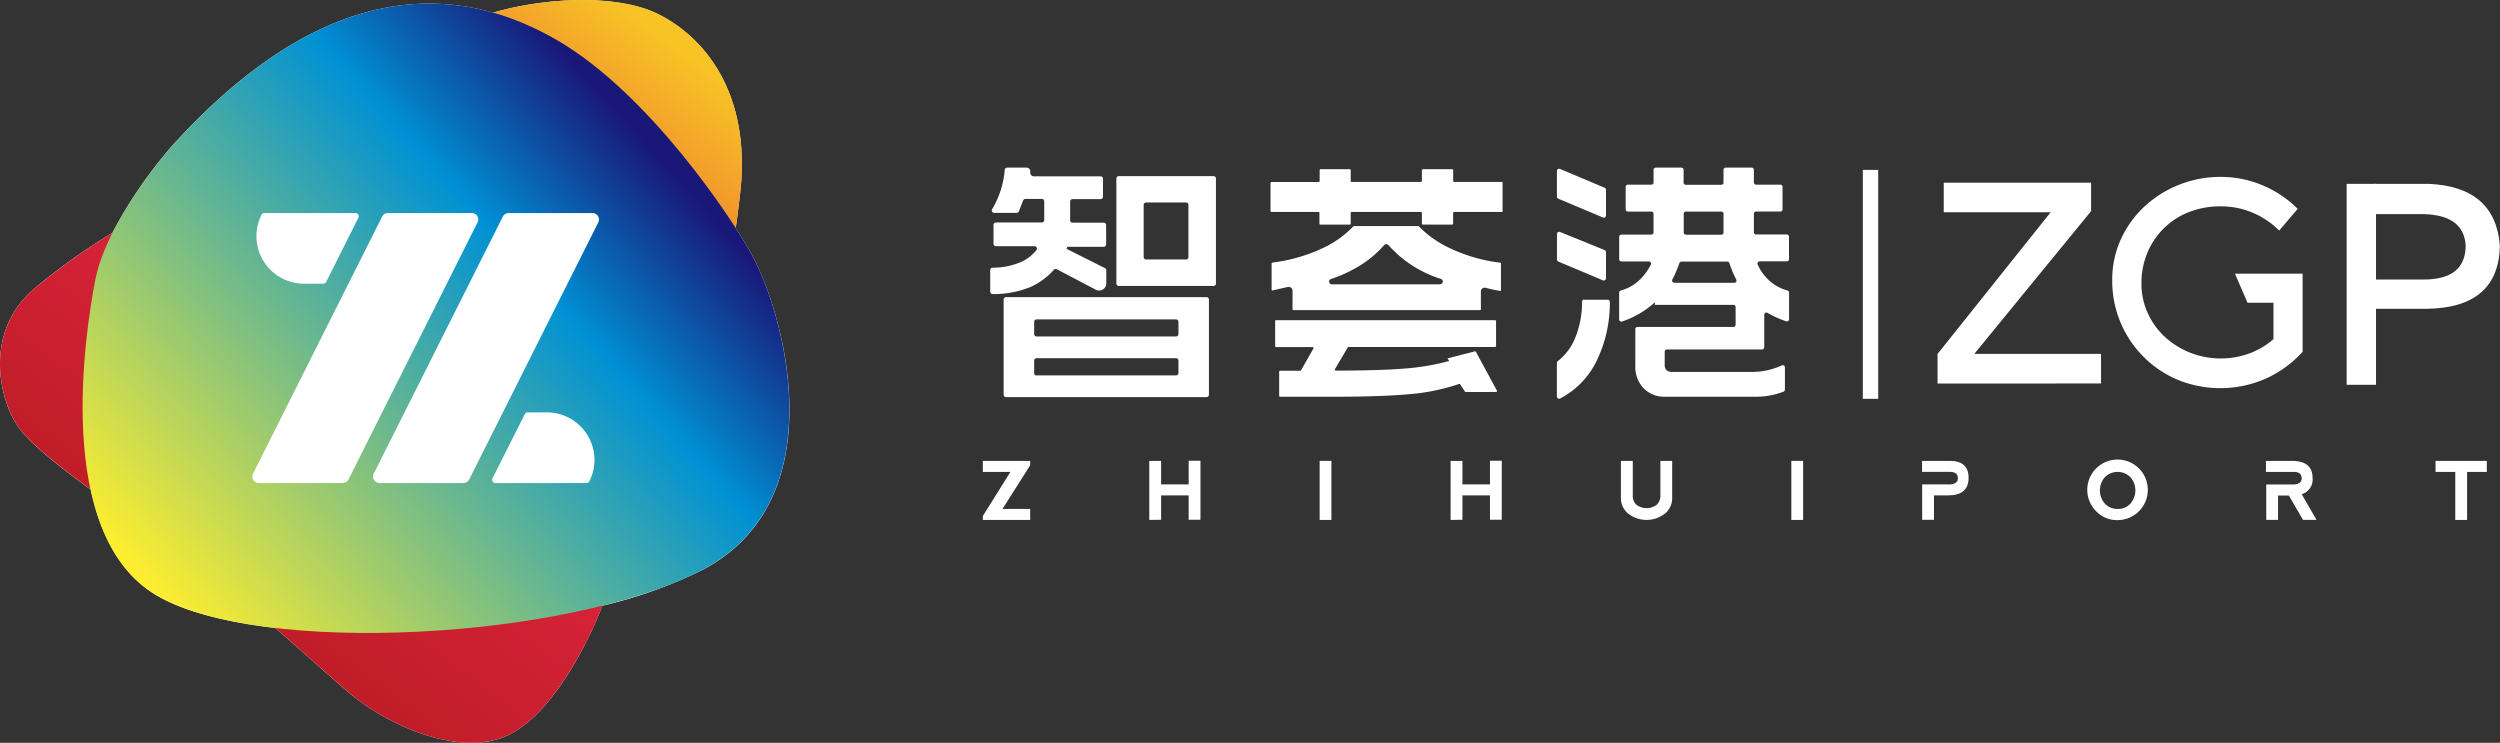 <svg xmlns="http://www.w3.org/2000/svg" xmlns:xlink="http://www.w3.org/1999/xlink" viewBox="0 0 578.05 171.75"><rect x="0" y="0" width="578.05" height="171.75" fill="#333333" stroke="none"/><defs><style>.cls-1{isolation:isolate;}.cls-2{fill:#fff;}.cls-3,.cls-4{mix-blend-mode:multiply;}.cls-3{fill:url(#未命名的渐变_92);}.cls-4{fill:url(#未命名的渐变_100);}</style><linearGradient id="未命名的渐变_92" x1="50.11" y1="136.83" x2="149.78" y2="5.17" gradientUnits="userSpaceOnUse"><stop offset="0" stop-color="#c01d28"/><stop offset="0.48" stop-color="#e22540"/><stop offset="1" stop-color="#f8c425"/></linearGradient><linearGradient id="未命名的渐变_100" x1="37.68" y1="140.07" x2="152.55" y2="36.73" gradientUnits="userSpaceOnUse"><stop offset="0" stop-color="#ffee2e"/><stop offset="0.74" stop-color="#0091d4"/><stop offset="1" stop-color="#191879"/></linearGradient></defs><title>资源 1</title><g class="cls-1"><g id="图层_2" data-name="图层 2"><g id="图层_1-2" data-name="图层 1"><path class="cls-2" d="M448,88.68V81.84l26.15-32.76H449.43V42.23H483.5v6.59l-27,33H485.8v6.85Z"/><path class="cls-2" d="M527,53.31a19.29,19.29,0,0,0-6.1-4.11,18.78,18.78,0,0,0-7.47-1.49A19.79,19.79,0,0,0,506.23,49a17.12,17.12,0,0,0-5.82,3.7,17.34,17.34,0,0,0-3.86,5.66,18,18,0,0,0-1.4,7.18,16.16,16.16,0,0,0,1.49,6.93,17,17,0,0,0,4,5.5,19.22,19.22,0,0,0,5.85,3.61,19.37,19.37,0,0,0,13.64.13,18.2,18.2,0,0,0,5.54-3.29V70h-6l-2.91-6.73h15.65V81.34a25.73,25.73,0,0,1-8.45,6.17,26.07,26.07,0,0,1-20.42.31,24.77,24.77,0,0,1-15.15-23,22.41,22.41,0,0,1,2-9.5,23.9,23.9,0,0,1,5.48-7.6,25.86,25.86,0,0,1,17.53-6.82,24.78,24.78,0,0,1,9.87,2,25.3,25.3,0,0,1,8,5.39Z"/><path class="cls-2" d="M561.57,42.51H549v7h11.41q9.25.23,9.7,7.22,0,7.9-9.7,7.9H549v6.77h12.09q16.7-.22,16.93-14.67Q576.91,43.18,561.57,42.51Z"/><rect class="cls-2" x="542.59" y="42.51" width="6.79" height="46.46"/><rect class="cls-2" x="430.72" y="39.28" width="3.56" height="52.93"/><path class="cls-2" d="M238.22,39.7v.07a.85.85,0,0,0,.84,1h15.41a.56.56,0,0,1,.56.56v4.15a.56.56,0,0,1-.56.56H248a.56.56,0,0,0-.56.56v4.33a.56.56,0,0,0,.56.56h7.2a.56.56,0,0,1,.56.56v4.45a.56.56,0,0,1-.56.56h-8.41l-.18.48L255.5,62a.56.56,0,0,1,.3.5v3a1.67,1.67,0,0,1-2.45,1.48l-9-4.73a.55.55,0,0,0-.68.13,15.66,15.66,0,0,1-5.45,4A22.77,22.77,0,0,1,229.53,68a.57.57,0,0,1-.57-.56v-5a.56.56,0,0,1,.55-.55,16.28,16.28,0,0,0,6.56-1.31,9.6,9.6,0,0,0,3.57-2.75.56.56,0,0,0-.45-.9h-8.91a.56.56,0,0,1-.56-.56V52a.56.56,0,0,1,.56-.56h10.61a.56.56,0,0,0,.56-.56V46.55a.56.56,0,0,0-.56-.56H237.1a.56.56,0,0,0-.52.35l-1,2.53a.56.56,0,0,1-.52.35h-5.19a.56.56,0,0,1-.48-.83,20.92,20.92,0,0,0,2.92-9.08.57.57,0,0,1,.56-.55h4.53A.85.85,0,0,1,238.22,39.7Zm41.31,29.56v22a.56.56,0,0,1-.56.56H232.62a.56.56,0,0,1-.56-.56v-22a.56.56,0,0,1,.56-.56H279A.56.56,0,0,1,279.53,69.27ZM239.68,77.8h32.24a.56.56,0,0,0,.56-.56V74.41a.56.56,0,0,0-.56-.56H239.68a.56.56,0,0,0-.56.56v2.83A.56.56,0,0,0,239.68,77.8Zm0,9h32.24a.56.56,0,0,0,.56-.56V83.38a.56.56,0,0,0-.56-.56H239.68a.56.56,0,0,0-.56.56v2.89A.56.56,0,0,0,239.68,86.83Zm41.47-45.54v24.3a.56.56,0,0,1-.56.56H258.69a.56.56,0,0,1-.56-.56V41.28a.56.56,0,0,1,.56-.56h21.91A.56.56,0,0,1,281.15,41.28ZM265,60h9.23a.56.56,0,0,0,.56-.56V47.38a.56.56,0,0,0-.56-.56H265a.56.56,0,0,0-.56.56v12.1A.56.56,0,0,0,265,60Z"/><path class="cls-2" d="M371.34,43.88v5.94a.51.51,0,0,1-.71.47l-10.33-4.35a.51.51,0,0,1-.31-.47V39.53a.51.51,0,0,1,.71-.47L371,43.4A.52.52,0,0,1,371.34,43.88Zm0,14.42v6.05a.51.51,0,0,1-.71.47l-10.33-4.35A.51.51,0,0,1,360,60V54.11a.51.51,0,0,1,.71-.48L371,57.82A.52.52,0,0,1,371.34,58.29Zm-5.06,11h5.43a.52.52,0,0,1,.52.53A30.65,30.65,0,0,1,369.1,83.6a19.31,19.31,0,0,1-8.37,8.54.52.52,0,0,1-.75-.46V83.91a.5.5,0,0,1,.21-.41,12.85,12.85,0,0,0,4-5.32,21.74,21.74,0,0,0,1.61-8.43A.51.51,0,0,1,366.28,69.25Zm23-30v2.92a.51.51,0,0,0,.51.51H398a.51.51,0,0,0,.51-.51V39.27a.51.51,0,0,1,.51-.51h6a.51.51,0,0,1,.51.51v2.92a.51.51,0,0,0,.51.51h5.61a.51.51,0,0,1,.51.51V48.4a.51.51,0,0,1-.51.51h-5.61a.51.51,0,0,0-.51.51v4.29a.51.51,0,0,0,.51.51h7.1a.51.51,0,0,1,.51.51v5.19a.51.51,0,0,1-.51.51h-6.26a.51.51,0,0,0-.48.7A10.75,10.75,0,0,0,409,64.79a10.31,10.31,0,0,0,4.29,2.38.51.51,0,0,1,.38.49V73.8a.52.52,0,0,1-.68.49,24.66,24.66,0,0,1-2.37-.95,18.16,18.16,0,0,1-1.92-1,.51.51,0,0,0-.77.44v7.51a.51.51,0,0,1-.51.51h-22a.51.51,0,0,0-.51.51v3.07q0,1.62,1.73,1.62h18.54a16.46,16.46,0,0,0,6.8-1.51.51.51,0,0,1,.73.46v5.12a.52.52,0,0,1-.33.49A17.5,17.5,0,0,1,406,91.73h-21a6.58,6.58,0,0,1-5-2,7.21,7.21,0,0,1-1.88-5.2V76.1a.51.51,0,0,1,.51-.51h22.17a.51.51,0,0,0,.51-.51V71a.51.51,0,0,0-.51-.51H382.64v-.6a21.16,21.16,0,0,1-7.57,4.44.52.52,0,0,1-.69-.49V67.66a.51.51,0,0,1,.38-.49A10,10,0,0,0,379,64.82a13,13,0,0,0,2.7-3.63.51.51,0,0,0-.47-.74H374.9a.51.51,0,0,1-.51-.51V54.75a.51.51,0,0,1,.51-.51h6.92a.51.51,0,0,0,.51-.51V49.43a.51.51,0,0,0-.51-.51H376.4a.51.51,0,0,1-.51-.51V43.21a.51.51,0,0,1,.51-.51h5.43a.51.51,0,0,0,.51-.51V39.27a.51.51,0,0,1,.51-.51h5.91A.51.51,0,0,1,389.28,39.27Zm-2.16,26.09H401a.51.51,0,0,0,.45-.75,27.14,27.14,0,0,1-1.58-3.8.51.51,0,0,0-.48-.35H388.8a.52.52,0,0,0-.49.34q-.46,1.26-.83,2.11a12.79,12.79,0,0,1-.81,1.69A.51.51,0,0,0,387.11,65.36Zm2.68-11.12H398a.51.51,0,0,0,.51-.51V49.43a.51.51,0,0,0-.51-.51h-8.18a.51.51,0,0,0-.51.51v4.29A.51.51,0,0,0,389.79,54.24Z"/><path class="cls-2" d="M345.92,74.26V80a.23.23,0,0,1-.23.23H311.82a.23.23,0,0,0-.2.11l-2.95,5a.24.24,0,0,0,.21.35q9.5,0,15.31-.43a56,56,0,0,0,10.89-1.79l-.38-.61L341,81.24a.23.23,0,0,1,.26.11l4.85,8.95a.23.23,0,0,1-.2.34h-7a.23.23,0,0,1-.2-.11l-1.08-1.66a.23.23,0,0,0-.27-.09,47.34,47.34,0,0,1-11.49,2.36q-6.6.6-18.14.6H296a.23.23,0,0,1-.23-.23V85.95a.23.23,0,0,1,.23-.23h4.64a.23.23,0,0,0,.2-.12l2.84-5a.23.23,0,0,0-.2-.35h-8.41a.23.23,0,0,1-.23-.23V74.26a.23.23,0,0,1,.23-.23h50.61A.23.23,0,0,1,345.92,74.26Z"/><path class="cls-2" d="M346.89,60.74a37.69,37.69,0,0,1-12.95-4h0A24,24,0,0,1,328,52.27h-15a24.37,24.37,0,0,1-6,4.54,38.59,38.59,0,0,1-12.8,3.91.2.2,0,0,0-.18.18V67a.18.18,0,0,0,.07.14.22.22,0,0,0,.19,0l3.5-.79.2,0a.89.89,0,0,1,.56.2.84.84,0,0,1,.32.66v4.31a.2.2,0,0,0,.21.19H342.2a.2.2,0,0,0,.21-.19V67.38a.84.84,0,0,1,.33-.67.89.89,0,0,1,.77-.16c1.09.28,1.87.46,2.31.53l1,.17a.21.21,0,0,0,.17,0,.17.17,0,0,0,.06-.13V60.92A.2.2,0,0,0,346.89,60.74Zm-13.89,5H307.93a.63.63,0,0,1-.2-1.22,32.35,32.35,0,0,0,6.43-2.94,25.2,25.2,0,0,0,5.89-4.91.65.65,0,0,1,.49-.22h0a.65.65,0,0,1,.49.23A27.06,27.06,0,0,0,333.2,64.5a.63.63,0,0,1-.2,1.22Z"/><path class="cls-2" d="M312.31,39.35v2.49a.23.23,0,0,0,.23.23h16a.23.23,0,0,0,.23-.23V39.35a.23.23,0,0,1,.23-.23h6.77a.23.23,0,0,1,.23.23v2.49a.23.23,0,0,0,.23.23h11.19V49H336.22a.23.23,0,0,0-.23.23v2.47a.23.23,0,0,1-.23.23H329a.23.23,0,0,1-.23-.23V49.24a.23.23,0,0,0-.23-.23h-16a.23.23,0,0,0-.23.23v2.47a.23.23,0,0,1-.23.23h-6.77a.23.23,0,0,1-.23-.23V49.24a.23.23,0,0,0-.23-.23H294a.23.23,0,0,1-.23-.23V42.31a.23.23,0,0,1,.23-.23h10.9a.23.23,0,0,0,.23-.23V39.35a.23.23,0,0,1,.23-.23h6.77A.23.23,0,0,1,312.31,39.35Z"/><path class="cls-2" d="M238.2,120.22H227.25v-.91l6.37-10.19h-6.37v-2.55H238.2v1l-6.4,10.1h6.4Z"/><path class="cls-2" d="M265.74,120.22V106.57h2.73V112h6.37v-5.47h2.73v13.65h-2.73v-5.64h-6.37v5.64Z"/><path class="cls-2" d="M305.13,106.56h2.72v13.66h-2.72Z"/><path class="cls-2" d="M335.41,120.22V106.57h2.73V112h6.37v-5.47h2.73v13.65h-2.73v-5.64h-6.37v5.64Z"/><path class="cls-2" d="M377.53,106.57v7.92a2.74,2.74,0,0,0,.91,2.27,3.92,3.92,0,0,0,4.56,0,2.74,2.74,0,0,0,.91-2.27v-7.92h2.73v8.64a4.52,4.52,0,0,1-1.69,3.55,6.89,6.89,0,0,1-8.47,0,4.52,4.52,0,0,1-1.69-3.55v-8.64Z"/><path class="cls-2" d="M414.19,106.56h2.73v13.66h-2.73Z"/><path class="cls-2" d="M450.42,106.57h-6v2.54h3.61v0h3q1.62.06,1.67,1.4T451,112h-6.56v8.19h2.73v-5.64h3.24q4.77,0,4.77-4.08T450.42,106.57Z"/><path class="cls-2" d="M484.72,118.26a7,7,0,1,1,4.88,2A6.61,6.61,0,0,1,484.72,118.26Zm4.88-.59a3.84,3.84,0,0,0,3-1.23,4.65,4.65,0,0,0,0-6.1,4.18,4.18,0,0,0-5.92,0,4.65,4.65,0,0,0,0,6.1A3.86,3.86,0,0,0,489.6,117.67Z"/><path class="cls-2" d="M532.2,114.27a3.53,3.53,0,0,0,2.51-3.77q0-3.93-4.78-3.93h-6v2.55h6.59q1.62.06,1.67,1.4t-1.69,1.5H524v8.19h2.73v-5.64h2.5l3.27,5.64h3.13Z"/><path class="cls-2" d="M575,106.57v2.55h-4.56v11.1h-2.73v-11.1h-4.56v-2.55Z"/><path class="cls-2" d="M173.89,59c-.84-1.55-2.14-3.72-3.78-6.26.36-2.5.7-5.13,1-7.91,2.75-23.6-8.65-36.59-19.28-41.7-9-4.35-25.21-3.85-37.83-.2C94.38-2.67,69,1.47,39.74,33.79A104.64,104.64,0,0,0,26,53.84,145,145,0,0,0,8.27,66.45C-3.67,76.28-.39,91.63,3.94,98.31c2.4,3.71,9,9.06,17.08,14.93,2.21,10.23,6.69,19.4,15.18,24.41,6.35,3.75,16,6.21,27.4,7.54,6.05,5.21,11.41,10.09,16.5,14.49,10.47,9,27.69,15.74,38.31,9.84s18.49-23.21,20.87-29.46v0a106.22,106.22,0,0,0,23.19-8.3C193.17,115.62,181.49,73,173.89,59Z"/><path class="cls-3" d="M58.89,37.34C74.1,29.73,94.82,10.58,107.8,5.08s33.44-7.08,44.06-2,22,18.1,19.28,41.7-6.69,36.59-11,48-18.45,41-20.83,47.26S129,163.62,118.42,169.52s-27.84-.79-38.31-9.84-22-20.07-38.53-31.87C26.43,117,8.27,105,3.94,98.31s-7.61-22,4.33-31.87C27.41,50.67,41.38,46.09,58.89,37.34Z"/><path class="cls-4" d="M39.74,33.79S24.79,50.45,22,64.87c-2.18,11.44-9.84,58.62,14.16,72.78s95.6,10.23,126.28-5.9S181.49,73,173.89,59C169,50,149.89,21.6,129,9.4S77.11-7.51,39.74,33.79Z"/><path class="cls-2" d="M88.35,50.09,58.51,109.51a1.5,1.5,0,0,0,1.34,2.18H79.24a1.5,1.5,0,0,0,1.34-.83l29.84-59.43a1.5,1.5,0,0,0-1.34-2.18H89.69A1.5,1.5,0,0,0,88.35,50.09Z"/><path class="cls-2" d="M126.48,95.35H122a.75.75,0,0,0-.67.42l-7.45,14.83a.75.75,0,0,0,.67,1.09h21.07a.75.75,0,0,0,.67-.42h0A11,11,0,0,0,126.48,95.35Z"/><path class="cls-2" d="M116.26,50.09,86.42,109.51a1.5,1.5,0,0,0,1.34,2.18h19.39a1.5,1.5,0,0,0,1.34-.83l29.84-59.43A1.5,1.5,0,0,0,137,49.26H117.6A1.5,1.5,0,0,0,116.26,50.09Z"/><path class="cls-2" d="M70.28,65.6h4.47a.75.75,0,0,0,.67-.42l7.45-14.83a.75.75,0,0,0-.67-1.09H61.13a.75.75,0,0,0-.67.42h0A11,11,0,0,0,70.28,65.6Z"/></g></g></g></svg>